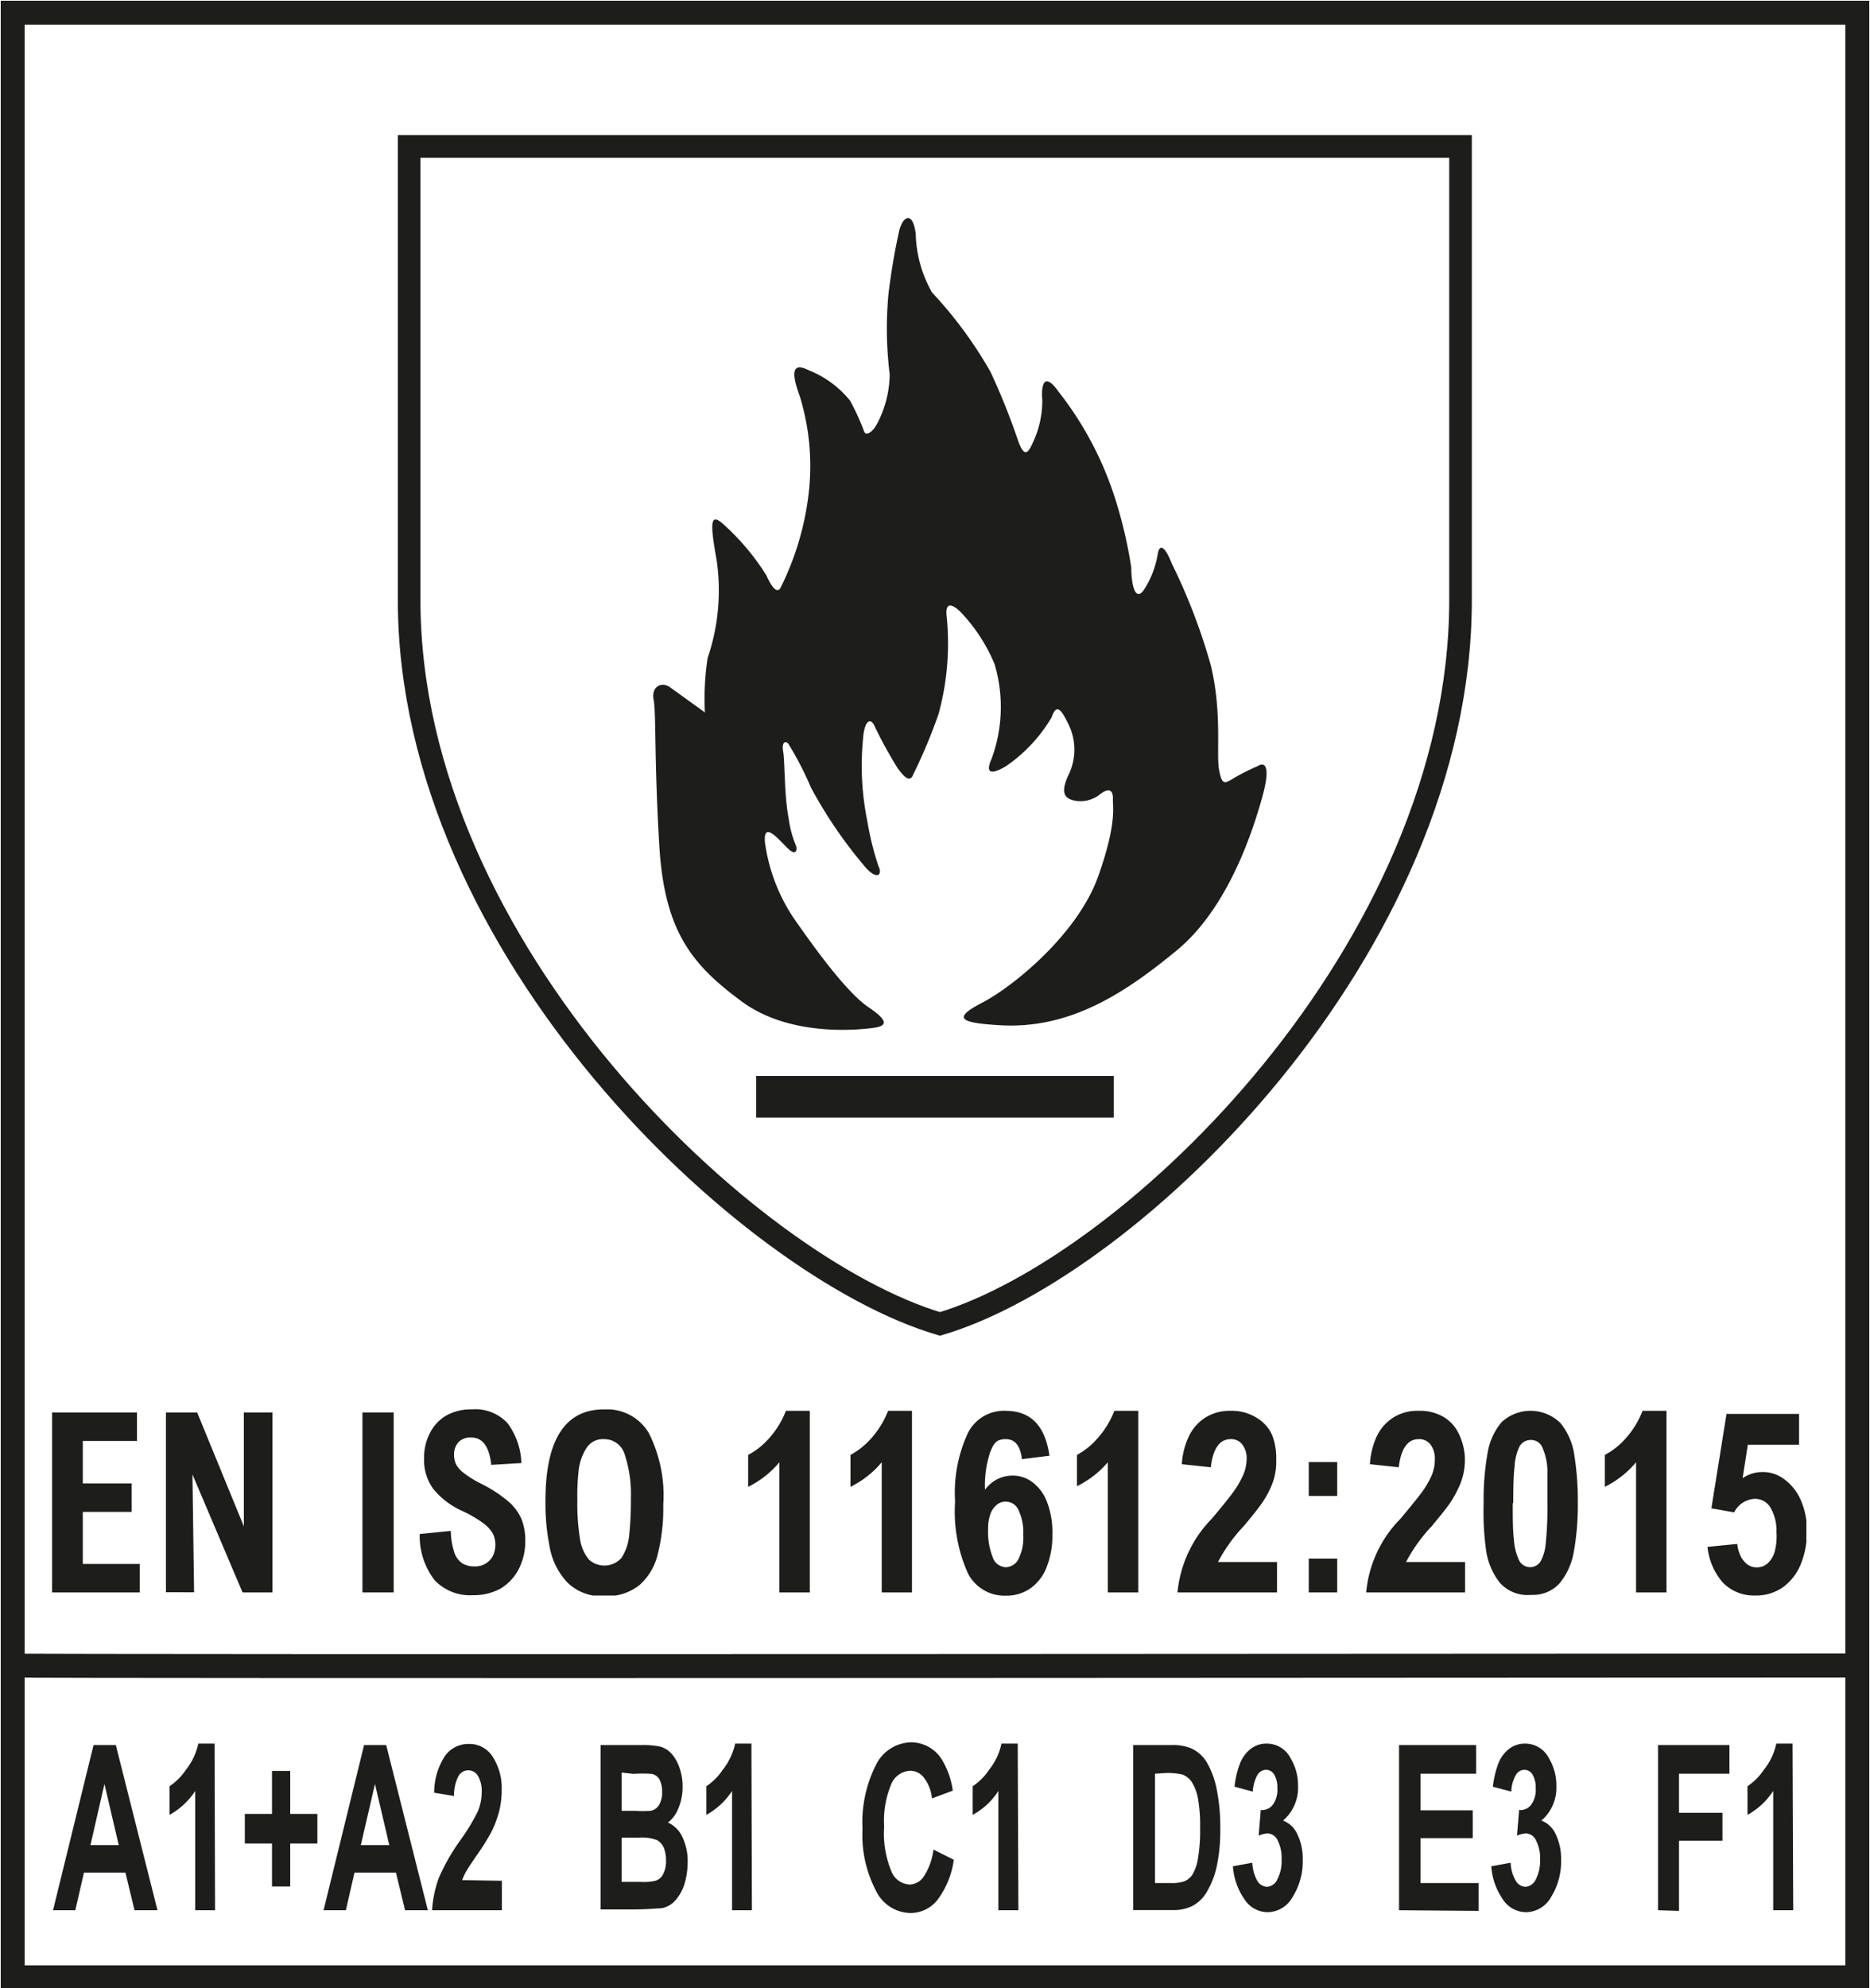 <svg xmlns="http://www.w3.org/2000/svg" xmlns:xlink="http://www.w3.org/1999/xlink" viewBox="0 0 114.95 122.18"><defs><style>.cls-1,.cls-5{fill:#1d1d1b;}.cls-2{fill:#fff;}.cls-3,.cls-4,.cls-6{fill:none;stroke:#1d1d1b;stroke-miterlimit:3.86;}.cls-3,.cls-4{stroke-width:1.47px;}.cls-3,.cls-5,.cls-6{fill-rule:evenodd;}.cls-6{stroke-width:1.39px;}</style><symbol id="_11612" data-name="11612" viewBox="0 0 107.84 11.44"><path class="cls-1" d="M1.89,1.94V4.55h3V6.3h-3V9.5h3.5v1.75H0V.19H5.22V1.94Z"/><path class="cls-1" d="M11.71,11.25,8.63,4h0l.1,7.24H7V.19H8.92l2.87,7h0v-7h1.76V11.25Z"/><path class="cls-1" d="M19.08,11.25V.19H21V11.25Z"/><path class="cls-1" d="M25.76,1.73A1,1,0,0,0,25,2a1.09,1.09,0,0,0-.29.78,1.38,1.38,0,0,0,.12.59,1.63,1.63,0,0,0,.48.54,6,6,0,0,0,1.07.66,8.47,8.47,0,0,1,1.67,1.09,3,3,0,0,1,.81,1.09,3.59,3.59,0,0,1,.23,1.33,3.74,3.74,0,0,1-.4,1.73A3,3,0,0,1,27.59,11a3.4,3.4,0,0,1-1.72.42,3,3,0,0,1-2.37-.94,4.47,4.47,0,0,1-.9-2.82l1.91-.19a4.56,4.56,0,0,0,.21,1.3,1.29,1.29,0,0,0,.48.68,1.35,1.35,0,0,0,.75.2A1.22,1.22,0,0,0,27.1,9a1.58,1.58,0,0,0,.15-.69,1.51,1.51,0,0,0-.17-.7,2.18,2.18,0,0,0-.62-.65,7.6,7.6,0,0,0-1.25-.72,4.82,4.82,0,0,1-1.79-1.37A3,3,0,0,1,22.87,3a3.25,3.25,0,0,1,.36-1.55,2.59,2.59,0,0,1,1-1.07A3.11,3.11,0,0,1,25.8,0,2.7,2.7,0,0,1,28,.85a4.34,4.34,0,0,1,.85,2.45L27,3.41C26.87,2.29,26.48,1.73,25.76,1.73Z"/><path class="cls-1" d="M37.57,5.87a11.51,11.51,0,0,1-.33,3,3.67,3.67,0,0,1-1.12,1.92,3.23,3.23,0,0,1-2.17.69,3,3,0,0,1-2.25-.82,4.23,4.23,0,0,1-1.09-2.1,13.59,13.59,0,0,1-.28-2.94Q30.33,0,33.93,0a3,3,0,0,1,2.74,1.43A8.52,8.52,0,0,1,37.57,5.87Zm-5.28-.29A13.39,13.39,0,0,0,32.46,8,2.55,2.55,0,0,0,33,9.23a1.41,1.41,0,0,0,2-.1,3,3,0,0,0,.47-1.34,19.71,19.71,0,0,0,.11-2.29,7.78,7.78,0,0,0-.38-2.73,1.31,1.31,0,0,0-1.29-.94,1.19,1.19,0,0,0-1.07.56,3.27,3.27,0,0,0-.47,1.36A14.17,14.17,0,0,0,32.29,5.58Z"/><path class="cls-1" d="M44.71,11.25v-8a5.88,5.88,0,0,1-1.92,1.51V2.8a4.57,4.57,0,0,0,1.32-1.06,5.53,5.53,0,0,0,1-1.65h1.47V11.25Z"/><path class="cls-1" d="M51,11.25v-8a5.88,5.88,0,0,1-1.92,1.51V2.8a4.67,4.67,0,0,0,1.31-1.06,5.55,5.55,0,0,0,1-1.65h1.47V11.25Z"/><path class="cls-1" d="M61.31,2.85l-1.69.21c-.1-.82-.42-1.23-1-1.23s-.73.26-.95.79a6.48,6.48,0,0,0-.32,2.32,2.08,2.08,0,0,1,1.68-.87,2,2,0,0,1,1.24.41,2.72,2.72,0,0,1,.89,1.21,5.18,5.18,0,0,1,.33,2,5.23,5.23,0,0,1-.35,2,2.85,2.85,0,0,1-1,1.31,2.57,2.57,0,0,1-1.51.45,2.53,2.53,0,0,1-2.33-1.37,9.28,9.28,0,0,1-.79-4.42,8.73,8.73,0,0,1,.77-4.17A2.47,2.47,0,0,1,58.62.09C60.15.09,61.05,1,61.31,2.85ZM57.54,7.36a4.19,4.19,0,0,0,.28,1.72.88.88,0,0,0,.81.62.9.9,0,0,0,.76-.47,2.93,2.93,0,0,0,.31-1.52,3.2,3.2,0,0,0-.29-1.52.86.86,0,0,0-.79-.52.8.8,0,0,0-.55.2,1.21,1.21,0,0,0-.39.57A2.54,2.54,0,0,0,57.54,7.36Z"/><path class="cls-1" d="M64.9,11.25v-8A5.88,5.88,0,0,1,63,4.72V2.8A4.57,4.57,0,0,0,64.3,1.74a5.53,5.53,0,0,0,1-1.65h1.47V11.25Z"/><path class="cls-1" d="M75.25,3.09A3.78,3.78,0,0,1,75,4.59a5.84,5.84,0,0,1-.69,1.26c-.27.37-.62.81-1.07,1.34a9.9,9.9,0,0,0-1.57,2.19h3.63v1.87H69.18a7.49,7.49,0,0,1,2.1-4.52c.52-.61.91-1.1,1.19-1.46a6,6,0,0,0,.69-1.11,2.51,2.51,0,0,0,.27-1.1,1.35,1.35,0,0,0-.26-.89.84.84,0,0,0-.72-.34c-.68,0-1.09.58-1.22,1.73l-1.78-.19a4.52,4.52,0,0,1,.42-1.69,2.76,2.76,0,0,1,1-1.16A2.79,2.79,0,0,1,72.45.09,2.84,2.84,0,0,1,74,.49,2.37,2.37,0,0,1,75,1.58,3.87,3.87,0,0,1,75.25,3.09Z"/><path class="cls-1" d="M77.25,5.32V3.24H79V5.32Zm0,5.93V9.17H79v2.08Z"/><path class="cls-1" d="M86.85,3.09a4,4,0,0,1-.29,1.5,6.85,6.85,0,0,1-.69,1.26c-.27.37-.63.81-1.07,1.34a9.9,9.9,0,0,0-1.57,2.19h3.63v1.87H80.78a7.37,7.37,0,0,1,2.1-4.52c.51-.61.91-1.1,1.19-1.46a6,6,0,0,0,.69-1.11A2.51,2.51,0,0,0,85,3.06a1.41,1.41,0,0,0-.26-.89A.87.87,0,0,0,84,1.83c-.67,0-1.08.58-1.22,1.73l-1.77-.19a4.72,4.72,0,0,1,.41-1.69,2.78,2.78,0,0,1,1-1.16A2.76,2.76,0,0,1,84,.09a2.87,2.87,0,0,1,1.58.4,2.41,2.41,0,0,1,.93,1.09A3.7,3.7,0,0,1,86.85,3.09Z"/><path class="cls-1" d="M93.79,5.77a16.25,16.25,0,0,1-.25,3,4.12,4.12,0,0,1-.89,1.94,2.21,2.21,0,0,1-1.72.69A2.29,2.29,0,0,1,89,10.66a4.17,4.17,0,0,1-.85-2A17.31,17.31,0,0,1,88,5.77a16.39,16.39,0,0,1,.24-3.07A3.9,3.9,0,0,1,89.11.78a2.62,2.62,0,0,1,3.62.07,4,4,0,0,1,.85,2A17.75,17.75,0,0,1,93.79,5.77Zm-4,0c0,.93,0,1.67.07,2.22a3.61,3.61,0,0,0,.31,1.27.76.76,0,0,0,1.32.1,2.78,2.78,0,0,0,.33-1.16,20.93,20.93,0,0,0,.1-2.4c0-.89,0-1.6,0-2.12a3.73,3.73,0,0,0-.29-1.29.75.75,0,0,0-.72-.51.78.78,0,0,0-.73.45,3.33,3.33,0,0,0-.28,1.22C89.84,4,89.82,4.79,89.82,5.75Z"/><path class="cls-1" d="M97.37,11.25v-8a5.88,5.88,0,0,1-1.92,1.51V2.8a4.57,4.57,0,0,0,1.32-1.06,5.53,5.53,0,0,0,1-1.65h1.47V11.25Z"/><path class="cls-1" d="M104.24,2.17l-.32,2.06a2.15,2.15,0,0,1,1.23-.38,2.18,2.18,0,0,1,1.35.46,3.11,3.11,0,0,1,1,1.28,4.51,4.51,0,0,1,.37,1.88,5.18,5.18,0,0,1-.39,2.08,3.25,3.25,0,0,1-1.11,1.4,2.88,2.88,0,0,1-1.67.49,2.67,2.67,0,0,1-2-.8,3.94,3.94,0,0,1-.94-2.19l1.83-.18a2.4,2.4,0,0,0,.19.71,1.48,1.48,0,0,0,.41.53.94.94,0,0,0,.6.2,1,1,0,0,0,.65-.23,1.58,1.58,0,0,0,.45-.73A3.72,3.72,0,0,0,106,7.56a2.83,2.83,0,0,0-.35-1.49,1.09,1.09,0,0,0-1-.57,1.49,1.49,0,0,0-1.25.83L102,6.08l.93-5.8h4.46V2.17Z"/></symbol></defs><g id="Hinten"><rect class="cls-2" width="114.95" height="122.18"/></g><g id="Mitte"><use width="107.84" height="11.44" transform="translate(3.2 86.61)" xlink:href="#_11612"/><path class="cls-3" d="M.78,102.35c.43.08,113.75,0,113.38,0"/><rect class="cls-4" x="0.78" y="0.78" width="113.39" height="120.73"/><rect class="cls-1" x="46.48" y="66.12" width="21.98" height="2.56"/><path class="cls-5" d="M53.66,63.17c-.84.11-5.08.58-8.07-1.63S40.85,57.31,40.53,52s-.19-8.18-.35-9,.5-1.13,1-.77,2.15,1.55,2.15,1.55a16.65,16.65,0,0,1,.17-3.35,12.84,12.84,0,0,0,.54-6.08c-.41-2.28-.37-2.85.42-2.14a14.6,14.6,0,0,1,2.65,3.15c.36.8.67,1.1.86.78a17.49,17.49,0,0,0,1.71-5.58,14.59,14.59,0,0,0-.51-6.19c-.5-1.35-.54-2.16.51-1.63a6.2,6.2,0,0,1,2.58,1.89,14.54,14.54,0,0,1,.86,1.89c.1.28.49.07.77-.43A6.65,6.65,0,0,0,54.69,23a22.82,22.82,0,0,1-.08-4.89,39.65,39.65,0,0,1,.68-4c.28-.93.84-1.05,1,.26a7.69,7.69,0,0,0,1,3.6,25.73,25.73,0,0,1,3.6,4.89,41.83,41.83,0,0,1,1.72,4.3c.28.71.5.92.86.08a6,6,0,0,0,.6-2.66c-.07-.84.07-1.82,1-.51a20.88,20.88,0,0,1,3.35,6.18,27.7,27.7,0,0,1,1.12,4.63c0,1,.23,2.13.77,1.38a5.77,5.77,0,0,0,.86-2.23c.1-.58.41-.54.86.6a36.42,36.42,0,0,1,2.4,6.26c.71,2.94.32,5.48.51,6.44s.33.84,1,.43a13.74,13.74,0,0,1,1.37-.68c.36-.24.86-.18.28,1.91s-2.1,6.82-5.26,9.42S65.77,63.28,61.41,63c-2.56-.15-2.79-.47-1-1.4s5.84-4.15,7.12-7.81c1.14-3.24.86-4.21.88-4.7s-.21-.73-.79-.28a1.9,1.9,0,0,1-1.72.35c-.5-.15-.71-.54-.17-1.64a3.53,3.53,0,0,0-.09-3.09c-.41-.83-.7-1.22-1-.34a9.48,9.48,0,0,1-2.81,3c-.76.45-1.33.56-.88-.45a9.23,9.23,0,0,0,.19-5.82,10.48,10.48,0,0,0-2.08-3.2c-.5-.49-1-.71-.86.34a16.42,16.42,0,0,1-.51,5.93,33.37,33.37,0,0,1-1.63,3.86c-.24.28-.54-.1-.86-.51a26.17,26.17,0,0,1-1.46-2.66c-.24-.5-.62-.28-.69.85a16.92,16.92,0,0,0,.26,5A18.07,18.07,0,0,0,54,53.23c.27.54-.09.86-.78.09a27.89,27.89,0,0,1-3.37-4.92,19.86,19.86,0,0,0-1.37-2.66c-.15-.23-.45-.19-.34.43s.07,2.81.34,4.12a6.38,6.38,0,0,0,.43,1.63c.11.2.09.78-.5.2s-1.49-1.68-1.39-.37a11,11,0,0,0,2,5c1.22,1.74,3.07,4.27,4.37,5.15S54.5,63.06,53.66,63.17Z"/><path class="cls-6" d="M25.15,9V36.87c0,21.41,20.82,41,32.63,44.49,11.81-3.51,32-23.08,32-44.49V9Z"/><path class="cls-1" d="M9.68,117.39H8.27l-.56-2.31H5.16l-.53,2.31H3.26l2.49-10.15H7.12Zm-2.38-4-.88-3.76-.86,3.76Z"/><path class="cls-1" d="M13.22,117.39H12v-7.33a4.48,4.48,0,0,1-1.58,1.47v-1.76a3.63,3.63,0,0,0,1-1,3.93,3.93,0,0,0,.77-1.62h1Z"/><path class="cls-1" d="M16.72,115.93v-2.64H15.05v-1.82h1.67v-2.64h1.12v2.64h1.67v1.82H17.84v2.64Z"/><path class="cls-1" d="M26.3,117.39H24.9l-.56-2.31H21.79l-.53,2.31H19.89l2.49-10.15h1.36Zm-2.37-4-.88-3.76-.87,3.76Z"/><path class="cls-1" d="M30.85,115.58v1.81H26.56a7,7,0,0,1,.42-2A12.59,12.59,0,0,1,28.36,113a12.13,12.13,0,0,0,1-1.66,3,3,0,0,0,.25-1.19,1.85,1.85,0,0,0-.22-1,.69.69,0,0,0-1.21,0,2.58,2.58,0,0,0-.27,1.22l-1.22-.2a4.09,4.09,0,0,1,.69-2.3,1.77,1.77,0,0,1,1.44-.7,1.69,1.69,0,0,1,1.48.81,3.55,3.55,0,0,1,.54,2,5.53,5.53,0,0,1-.15,1.31,6.8,6.8,0,0,1-.49,1.3,14,14,0,0,1-.8,1.29c-.39.56-.64.94-.74,1.12a3.26,3.26,0,0,0-.25.54Z"/><path class="cls-1" d="M36.92,107.24h2.55a5.06,5.06,0,0,1,1.13.1,1.46,1.46,0,0,1,.67.42,2.47,2.47,0,0,1,.49.85,3.41,3.41,0,0,1,.2,1.19,3.24,3.24,0,0,1-.25,1.3,2,2,0,0,1-.65.9,1.8,1.8,0,0,1,.9.92,3.45,3.45,0,0,1,.31,1.53,4.68,4.68,0,0,1-.2,1.34,2.75,2.75,0,0,1-.56,1,1.46,1.46,0,0,1-.86.48c-.22,0-.73.06-1.56.07H36.92Zm1.29,1.69v2.35h.84a7.3,7.3,0,0,0,.94,0,.74.74,0,0,0,.52-.36,1.45,1.45,0,0,0,.19-.79,1.57,1.57,0,0,0-.16-.77.68.68,0,0,0-.49-.35,7.62,7.62,0,0,0-1.1,0Zm0,4v2.72H39.4a3.21,3.21,0,0,0,.89-.07.79.79,0,0,0,.47-.4,1.75,1.75,0,0,0,.18-.86,2,2,0,0,0-.14-.78,1,1,0,0,0-.41-.46,2.7,2.7,0,0,0-1.14-.15Z"/><path class="cls-1" d="M46.22,117.39H45v-7.33a4.48,4.48,0,0,1-1.58,1.47v-1.76a3.63,3.63,0,0,0,1-1,3.93,3.93,0,0,0,.77-1.62h1Z"/><path class="cls-1" d="M57.38,113.66l1.25.63a5.28,5.28,0,0,1-1,2.46,2.11,2.11,0,0,1-1.7.81,2.4,2.4,0,0,1-2.09-1.38,7.36,7.36,0,0,1-.82-3.78,7.8,7.8,0,0,1,.82-3.93,2.47,2.47,0,0,1,2.17-1.4,2.23,2.23,0,0,1,1.91,1.1,5.06,5.06,0,0,1,.65,1.87l-1.28.48a2.5,2.5,0,0,0-.47-1.24,1.06,1.06,0,0,0-.87-.46,1.32,1.32,0,0,0-1.16.81,5.83,5.83,0,0,0-.44,2.62,6.08,6.08,0,0,0,.44,2.74,1.27,1.27,0,0,0,1.13.82,1.07,1.07,0,0,0,.88-.52A3.82,3.82,0,0,0,57.38,113.66Z"/><path class="cls-1" d="M62.6,117.39H61.37v-7.33a4.32,4.32,0,0,1-1.58,1.47v-1.76a3.5,3.5,0,0,0,1-1,3.81,3.81,0,0,0,.77-1.62h1Z"/><path class="cls-1" d="M69.66,107.24H72a3,3,0,0,1,1.22.2,2.14,2.14,0,0,1,1,.93A5.34,5.34,0,0,1,74.8,110a11.62,11.62,0,0,1,.21,2.4,10.38,10.38,0,0,1-.19,2.16,5.23,5.23,0,0,1-.69,1.79,2.21,2.21,0,0,1-.9.81,2.64,2.64,0,0,1-1.15.22H69.66ZM71,109v6.72h1a2.36,2.36,0,0,0,.78-.1,1.11,1.11,0,0,0,.52-.42,2.73,2.73,0,0,0,.34-1,10.2,10.2,0,0,0,.13-1.86,9.32,9.32,0,0,0-.13-1.81,2.83,2.83,0,0,0-.37-1,1.2,1.2,0,0,0-.59-.48,4,4,0,0,0-1.06-.09Z"/><path class="cls-1" d="M75.79,114.69l1.19-.22a2.49,2.49,0,0,0,.3,1.1.73.73,0,0,0,.61.38.75.75,0,0,0,.63-.46,2.42,2.42,0,0,0,.26-1.23,2.36,2.36,0,0,0-.24-1.16.71.71,0,0,0-.61-.43,1.52,1.52,0,0,0-.56.14l.13-1.58a.83.83,0,0,0,.76-.35,1.56,1.56,0,0,0,.26-1,1.53,1.53,0,0,0-.19-.82.59.59,0,0,0-.51-.3.64.64,0,0,0-.54.34,2.45,2.45,0,0,0-.27,1l-1.12-.3a5.29,5.29,0,0,1,.35-1.47,2.1,2.1,0,0,1,.66-.87,1.57,1.57,0,0,1,1-.31,1.64,1.64,0,0,1,1.44.91,3.21,3.21,0,0,1,.45,1.69,2.65,2.65,0,0,1-.92,2.13,1.59,1.59,0,0,1,.88.84,3.44,3.44,0,0,1,.33,1.57,4.09,4.09,0,0,1-.62,2.28,1.78,1.78,0,0,1-1.53.94,1.7,1.7,0,0,1-1.43-.79A4,4,0,0,1,75.79,114.69Z"/><path class="cls-1" d="M86,117.39V107.24h4.74V109H87.32v2.25h3.21v1.71H87.32v2.76h3.57v1.71Z"/><path class="cls-1" d="M91.67,114.69l1.19-.22a2.36,2.36,0,0,0,.31,1.1.71.71,0,0,0,.6.38.77.77,0,0,0,.64-.46,2.53,2.53,0,0,0,.26-1.23,2.35,2.35,0,0,0-.25-1.16.71.71,0,0,0-.61-.43,1.52,1.52,0,0,0-.56.14l.13-1.58a.82.82,0,0,0,.76-.35,1.56,1.56,0,0,0,.26-1,1.53,1.53,0,0,0-.19-.82.59.59,0,0,0-.51-.3.61.61,0,0,0-.53.34,2.18,2.18,0,0,0-.27,1l-1.13-.3a5.67,5.67,0,0,1,.35-1.47,2.1,2.1,0,0,1,.66-.87,1.6,1.6,0,0,1,1-.31,1.64,1.64,0,0,1,1.44.91,3.21,3.21,0,0,1,.45,1.69,2.65,2.65,0,0,1-.92,2.13,1.59,1.59,0,0,1,.88.84,3.44,3.44,0,0,1,.33,1.57,4.09,4.09,0,0,1-.61,2.28,1.79,1.79,0,0,1-1.53.94,1.71,1.71,0,0,1-1.44-.79A4.07,4.07,0,0,1,91.67,114.69Z"/><path class="cls-1" d="M101.92,117.39V107.24h4.39V109h-3.1v2.4h2.67v1.72h-2.67v4.31Z"/><path class="cls-1" d="M110.23,117.39H109v-7.33a4.48,4.48,0,0,1-1.58,1.47v-1.76a3.76,3.76,0,0,0,1-1,3.93,3.93,0,0,0,.77-1.62h1Z"/></g></svg>